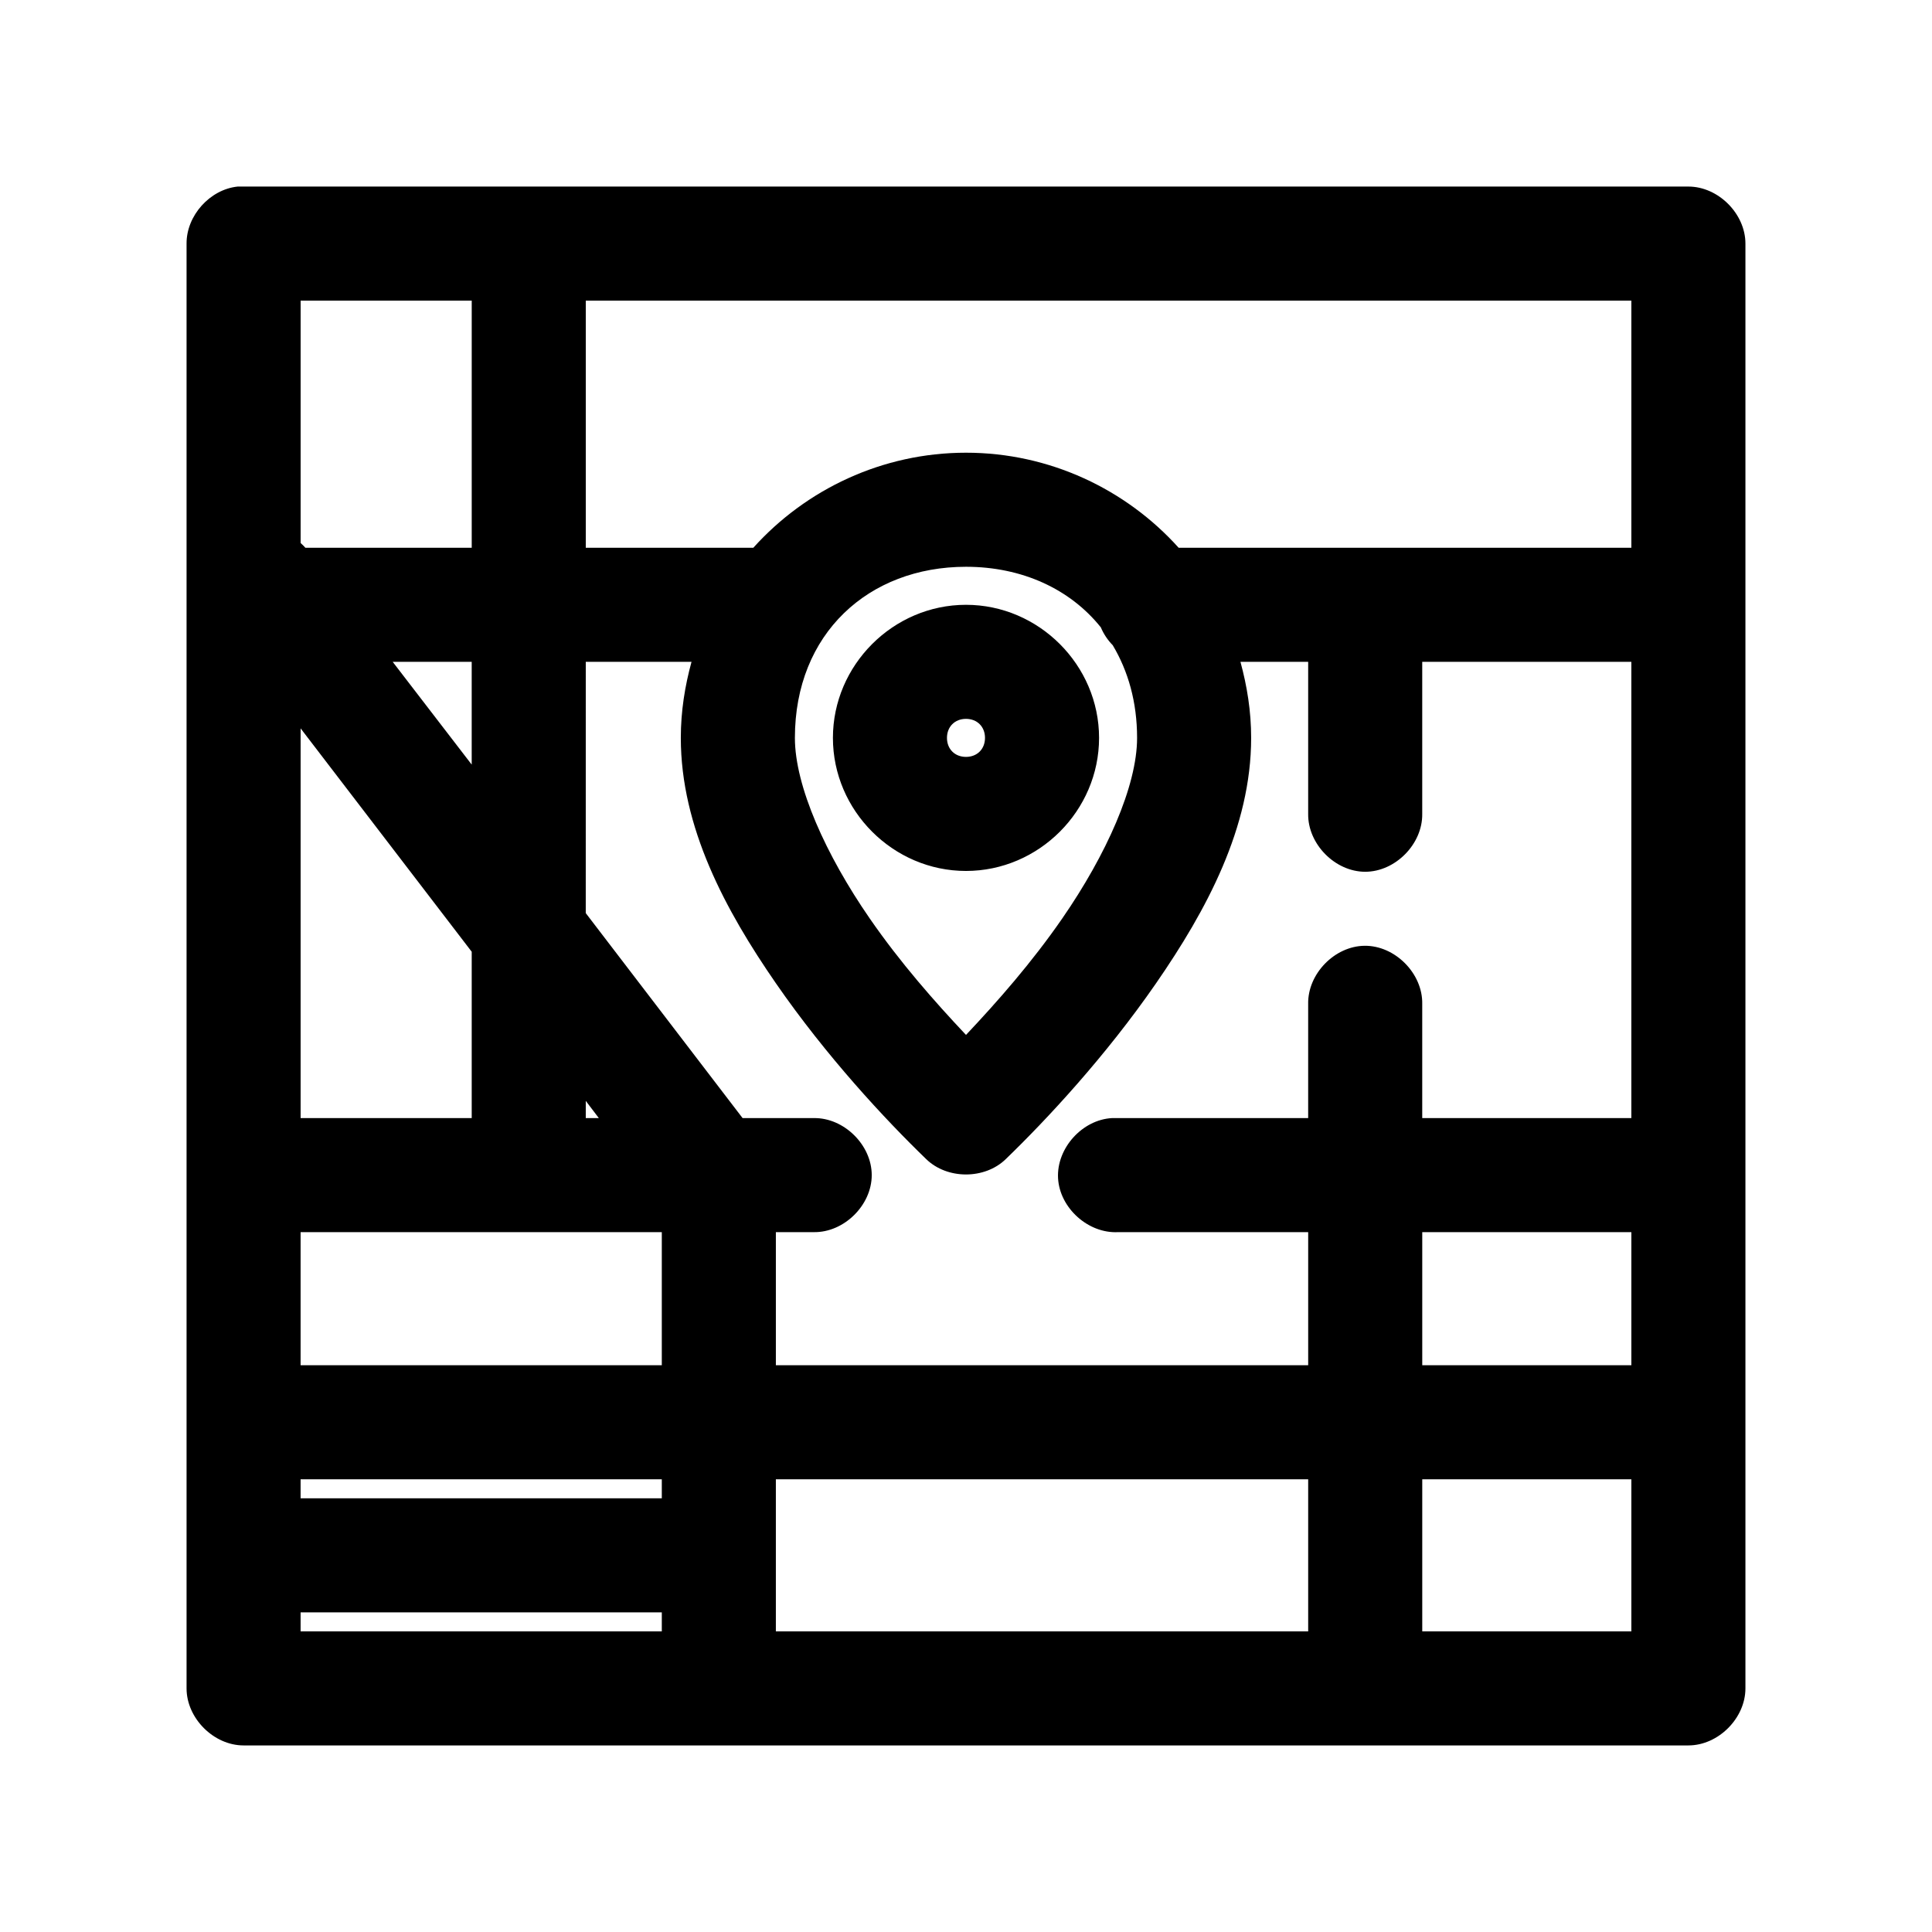 <?xml version="1.0" encoding="UTF-8"?>
<!-- Uploaded to: SVG Repo, www.svgrepo.com, Generator: SVG Repo Mixer Tools -->
<svg fill="#000000" width="800px" height="800px" version="1.1" viewBox="144 144 512 512" xmlns="http://www.w3.org/2000/svg">
 <path d="m206.98 193.44c-7.375 0.773-13.578 7.699-13.539 15.113v382.89c0 7.914 7.199 15.113 15.113 15.113h382.89c7.914 0 15.113-7.199 15.113-15.113v-382.89c0-7.914-7.199-15.113-15.113-15.113h-384.47zm16.688 30.227h45.344v65.496h-44.082c-0.395-0.445-0.816-0.863-1.262-1.258zm75.57 0h277.09v65.496h-119.97c-13.965-15.52-34.227-25.191-56.359-25.191-22.137 0-42.398 9.672-56.363 25.191h-44.398zm100.76 70.535c14.816 0 27.57 5.863 35.738 16.059 0.738 1.754 1.816 3.367 3.148 4.723 4.082 6.836 6.457 15.055 6.457 24.562 0 12.77-8.168 30.977-19.836 47.859-8.105 11.73-17.16 22.004-25.504 30.859-8.344-8.855-17.402-19.129-25.508-30.859-11.664-16.883-19.836-35.09-19.836-47.859 0-27.648 19.527-45.344 45.344-45.344zm0 10.078c-19.297 0-35.266 15.969-35.266 35.266s15.969 35.266 35.266 35.266 35.266-15.969 35.266-35.266-15.969-35.266-35.266-35.266zm-151.93 15.113h20.938v27.234zm51.168 0h28.023c-1.75 6.414-2.836 13.062-2.836 20.152 0 23.738 11.809 45.656 25.191 65.023 13.383 19.367 28.949 36.086 39.832 46.602 5.574 5.434 15.523 5.434 21.098 0 10.887-10.516 26.449-27.234 39.832-46.602 13.383-19.367 25.191-41.285 25.191-65.023 0-7.09-1.086-13.738-2.836-20.152h17.949v40.305c-0.113 7.984 7.129 15.328 15.113 15.328s15.227-7.344 15.113-15.328v-40.305h55.418v120.91h-55.418v-30.23c0.172-8.07-7.195-15.516-15.27-15.43-7.965 0.082-15.121 7.465-14.957 15.43v30.23h-51.957c-7.914 0.41-14.742 7.988-14.328 15.902 0.414 7.914 7.988 14.738 15.906 14.324h50.383v35.266h-141.07v-35.266h10.078c7.984 0.113 15.328-7.129 15.328-15.113s-7.344-15.227-15.328-15.113h-18.898l-41.562-54.32zm100.76 15.113c2.961 0 5.039 2.078 5.039 5.039 0 2.961-2.078 5.039-5.039 5.039s-5.039-2.078-5.039-5.039c0-2.961 2.078-5.039 5.039-5.039zm-176.33 2.519 45.344 59.199v44.082h-45.344zm75.57 98.715 3.461 4.566h-3.461zm-75.574 34.793h95.723v35.266h-95.723zm297.25 0h55.418v35.266h-55.418zm-297.25 65.496h95.723v5.039h-95.723zm125.95 0h141.07v40.305h-141.07zm171.3 0h55.418v40.305h-55.418zm-297.25 35.266h95.723v5.039h-95.723z"/>
</svg>